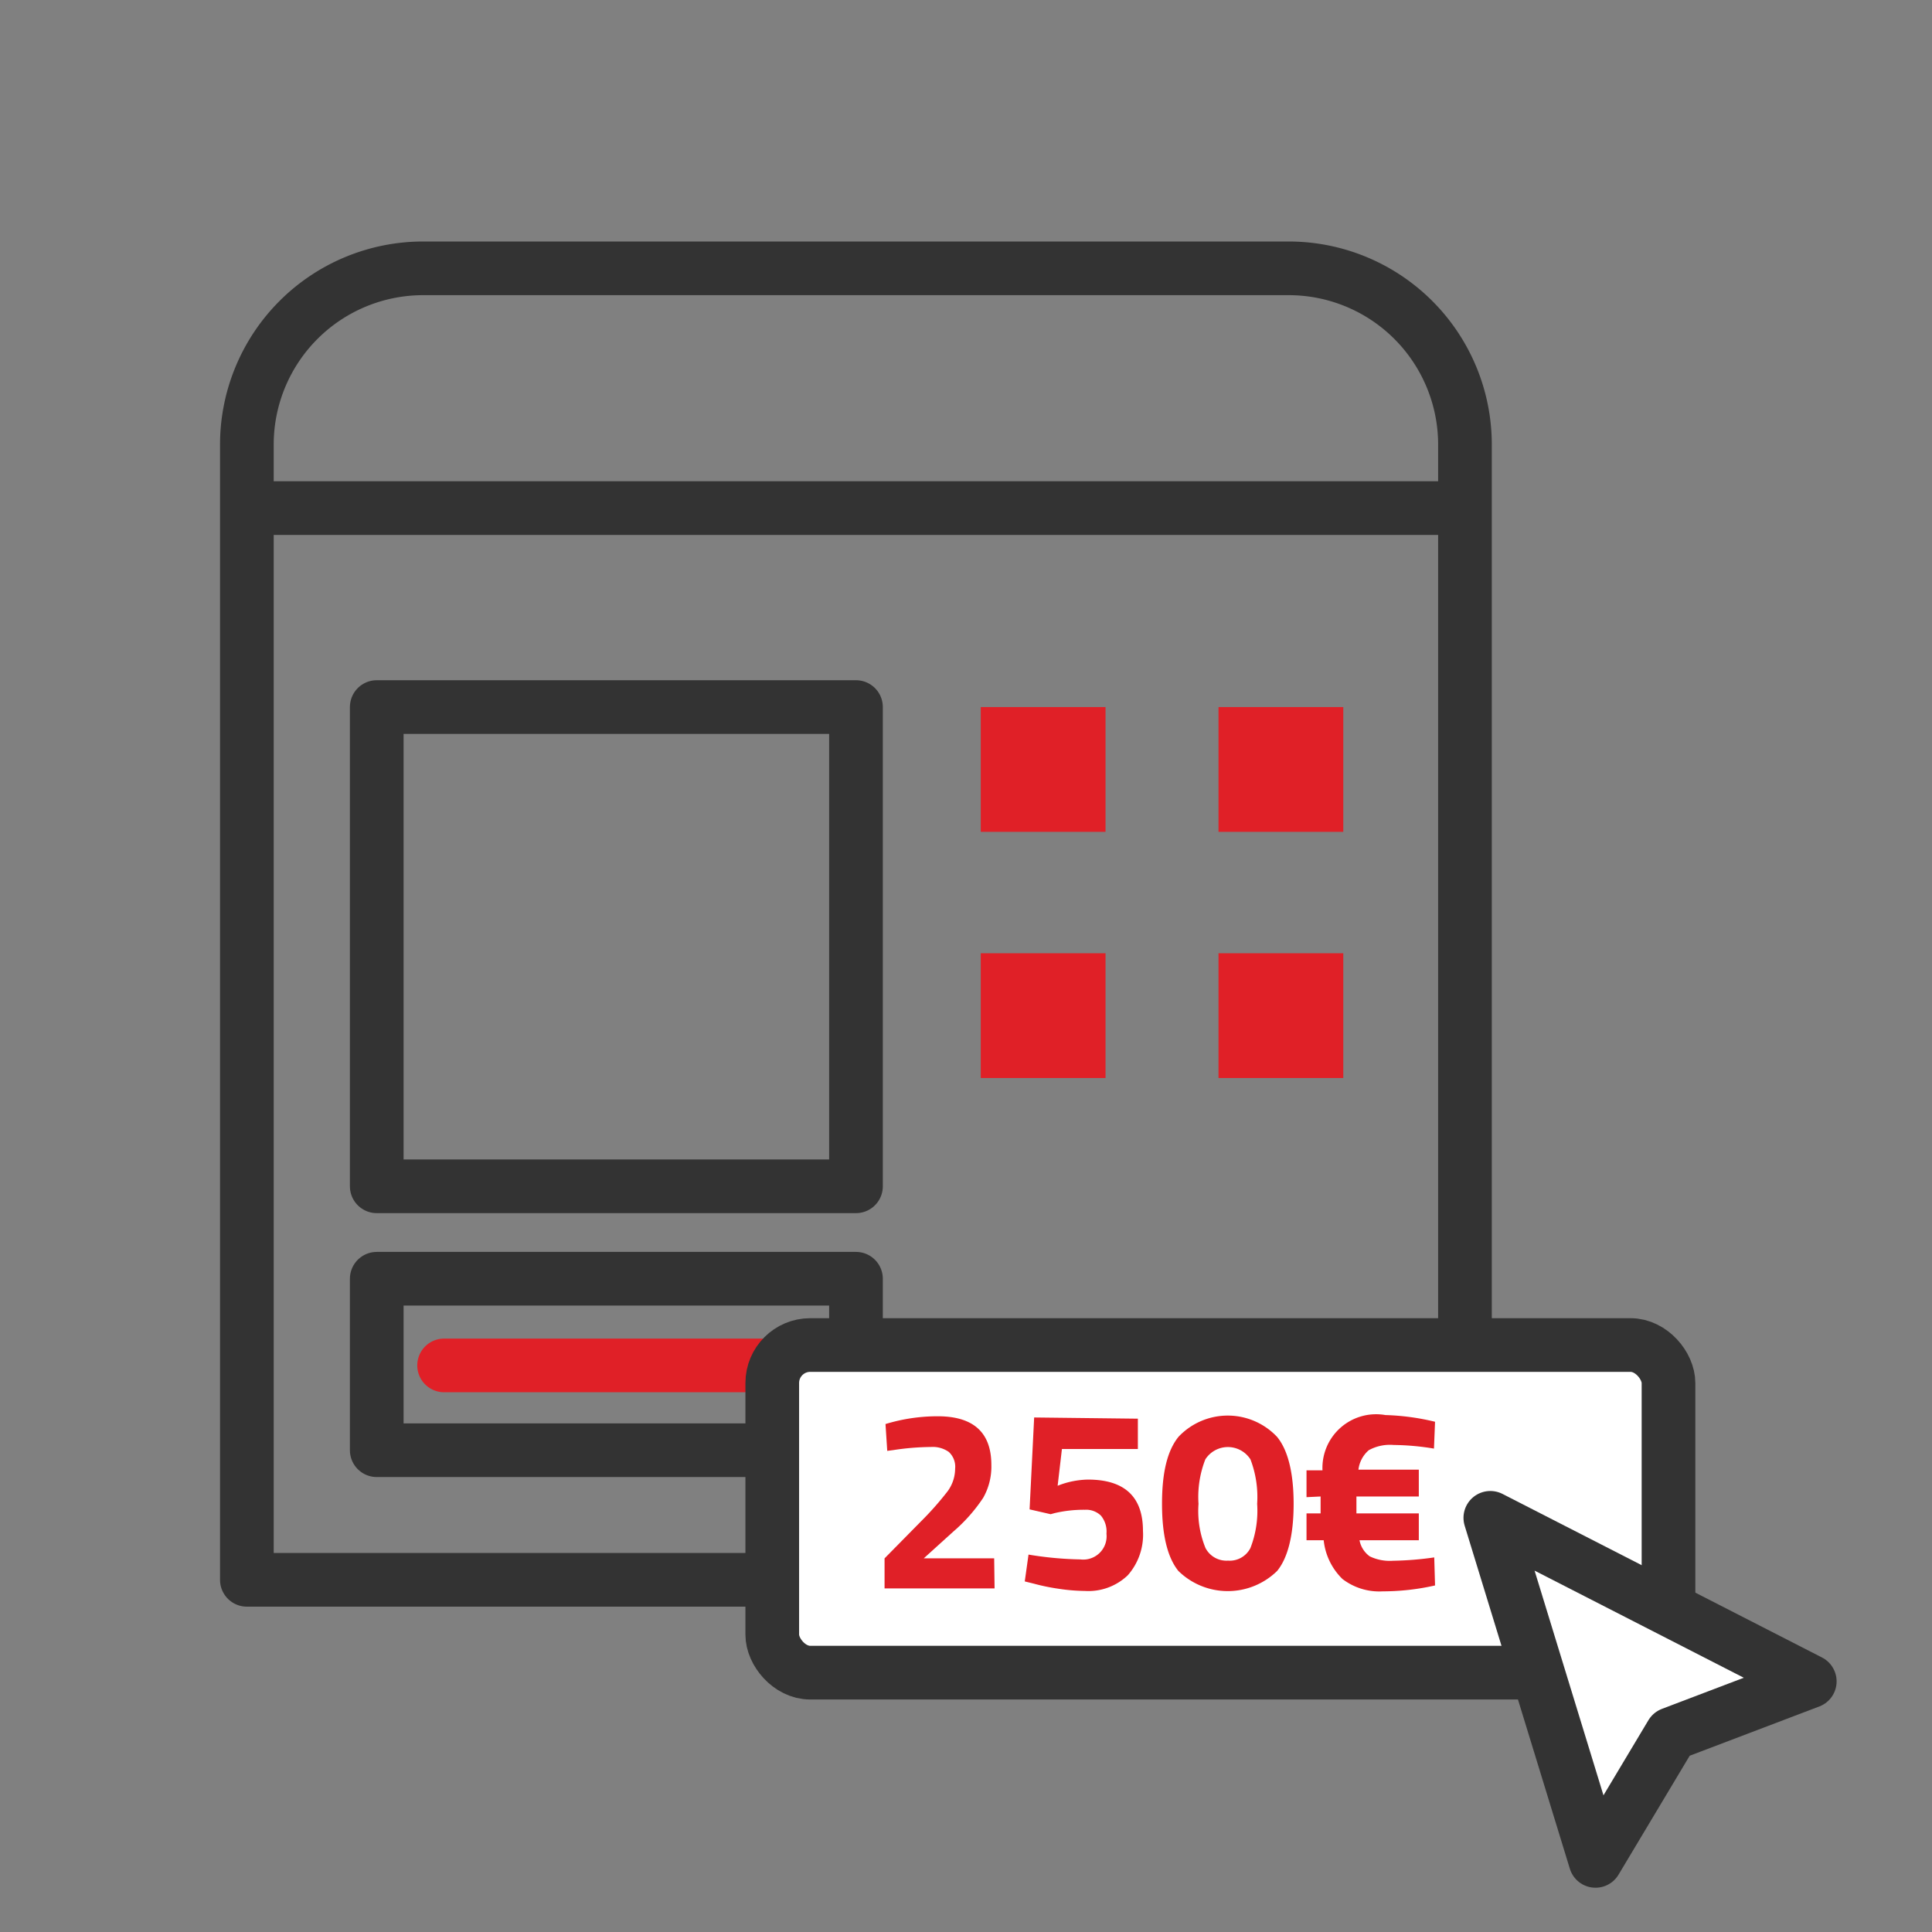 <svg xmlns="http://www.w3.org/2000/svg" viewBox="0 0 144 144"><rect x="0" y="0" width="144" height="144" fill="#808080" stroke="none"/><defs><style>.cls-1,.cls-3{fill:none;}.cls-1,.cls-4{stroke:#333;}.cls-1,.cls-3,.cls-4{stroke-linecap:round;stroke-linejoin:round;stroke-width:4px;}.cls-2{fill:#e02027;}.cls-3{stroke:#e02027;}.cls-4{fill:#fff;}</style></defs><title>icone</title><g id="Layer_1" data-name="Layer 1"><path class="cls-1" d="M31.54,20H96.06A13.14,13.14,0,0,1,109.19,33.1v84.65a0,0,0,0,1,0,0H18.4a0,0,0,0,1,0,0V33.1A13.14,13.14,0,0,1,31.54,20Z"/><line class="cls-1" x1="20.26" y1="37.87" x2="108.82" y2="37.87"/><rect class="cls-1" x="28.08" y="52.7" width="35.72" height="35.72"/><rect class="cls-1" x="28.08" y="95.31" width="35.72" height="12.78"/><rect class="cls-2" x="73.1" y="52.7" width="9.3" height="9.3"/><rect class="cls-2" x="90.82" y="52.7" width="9.3" height="9.3"/><rect class="cls-2" x="73.1" y="71.05" width="9.3" height="9.3"/><rect class="cls-2" x="90.82" y="71.05" width="9.3" height="9.3"/><line class="cls-3" x1="33.1" y1="101.77" x2="58.77" y2="101.77"/><rect class="cls-4" x="57.56" y="100.25" width="66.8" height="24.42" rx="2.83"/><polygon class="cls-4" points="111.08 113.13 118.92 138.7 124.58 129.24 134.89 125.32 111.08 113.13"/><path class="cls-2" d="M74.13,118.39h-8.2v-2.24l2.7-2.74a23.12,23.12,0,0,0,2-2.26,2.87,2.87,0,0,0,.56-1.68,1.5,1.5,0,0,0-.47-1.25,2.07,2.07,0,0,0-1.33-.37,19.16,19.16,0,0,0-2.8.23l-.46.06-.13-2a13.32,13.32,0,0,1,3.89-.58q4,0,4,3.63a4.71,4.71,0,0,1-.61,2.45,12.18,12.18,0,0,1-2.22,2.51l-2.21,2h5.25Z"/><path class="cls-2" d="M84.81,105.74V108H79.15l-.32,2.74a6.37,6.37,0,0,1,2.26-.46c2.73,0,4.1,1.28,4.1,3.82a4.58,4.58,0,0,1-1.13,3.31,4.24,4.24,0,0,1-3.2,1.17,13.83,13.83,0,0,1-2-.17,15.13,15.13,0,0,1-1.79-.37l-.69-.17.28-2a26.14,26.14,0,0,0,3.87.36,1.74,1.74,0,0,0,1.94-1.92,1.85,1.85,0,0,0-.42-1.35,1.58,1.58,0,0,0-1.19-.43,9.46,9.46,0,0,0-2.26.25l-.29.08-1.57-.36.34-6.85Z"/><path class="cls-2" d="M87.84,107.09a5.05,5.05,0,0,1,7.34,0c.83,1,1.24,2.73,1.24,5s-.41,4-1.23,5a5.26,5.26,0,0,1-7.36,0c-.81-1-1.22-2.67-1.22-5S87,108.13,87.84,107.09Zm5.86,5a7.84,7.84,0,0,0-.5-3.32,2,2,0,0,0-3.36,0,7.68,7.68,0,0,0-.51,3.32,7.29,7.29,0,0,0,.52,3.29,1.76,1.76,0,0,0,1.68.94,1.73,1.73,0,0,0,1.67-.94A7.67,7.67,0,0,0,93.7,112.08Z"/><path class="cls-2" d="M97.38,111.59v-2h1.19a4,4,0,0,1,4.69-4.12,17.71,17.71,0,0,1,3.7.5l-.08,2a19.26,19.26,0,0,0-3-.27,3.28,3.28,0,0,0-1.86.39,2.27,2.27,0,0,0-.77,1.45h4.5v2h-4.65v1.26h4.65v2h-4.42a1.92,1.92,0,0,0,.76,1.2,3.43,3.43,0,0,0,1.73.33,23.91,23.91,0,0,0,3.08-.25l.06,2.09a17.73,17.73,0,0,1-3.9.44,4.51,4.51,0,0,1-3-.92,4.71,4.71,0,0,1-1.4-2.89H97.38v-2h1.05v-1.26Z"/></g></svg>